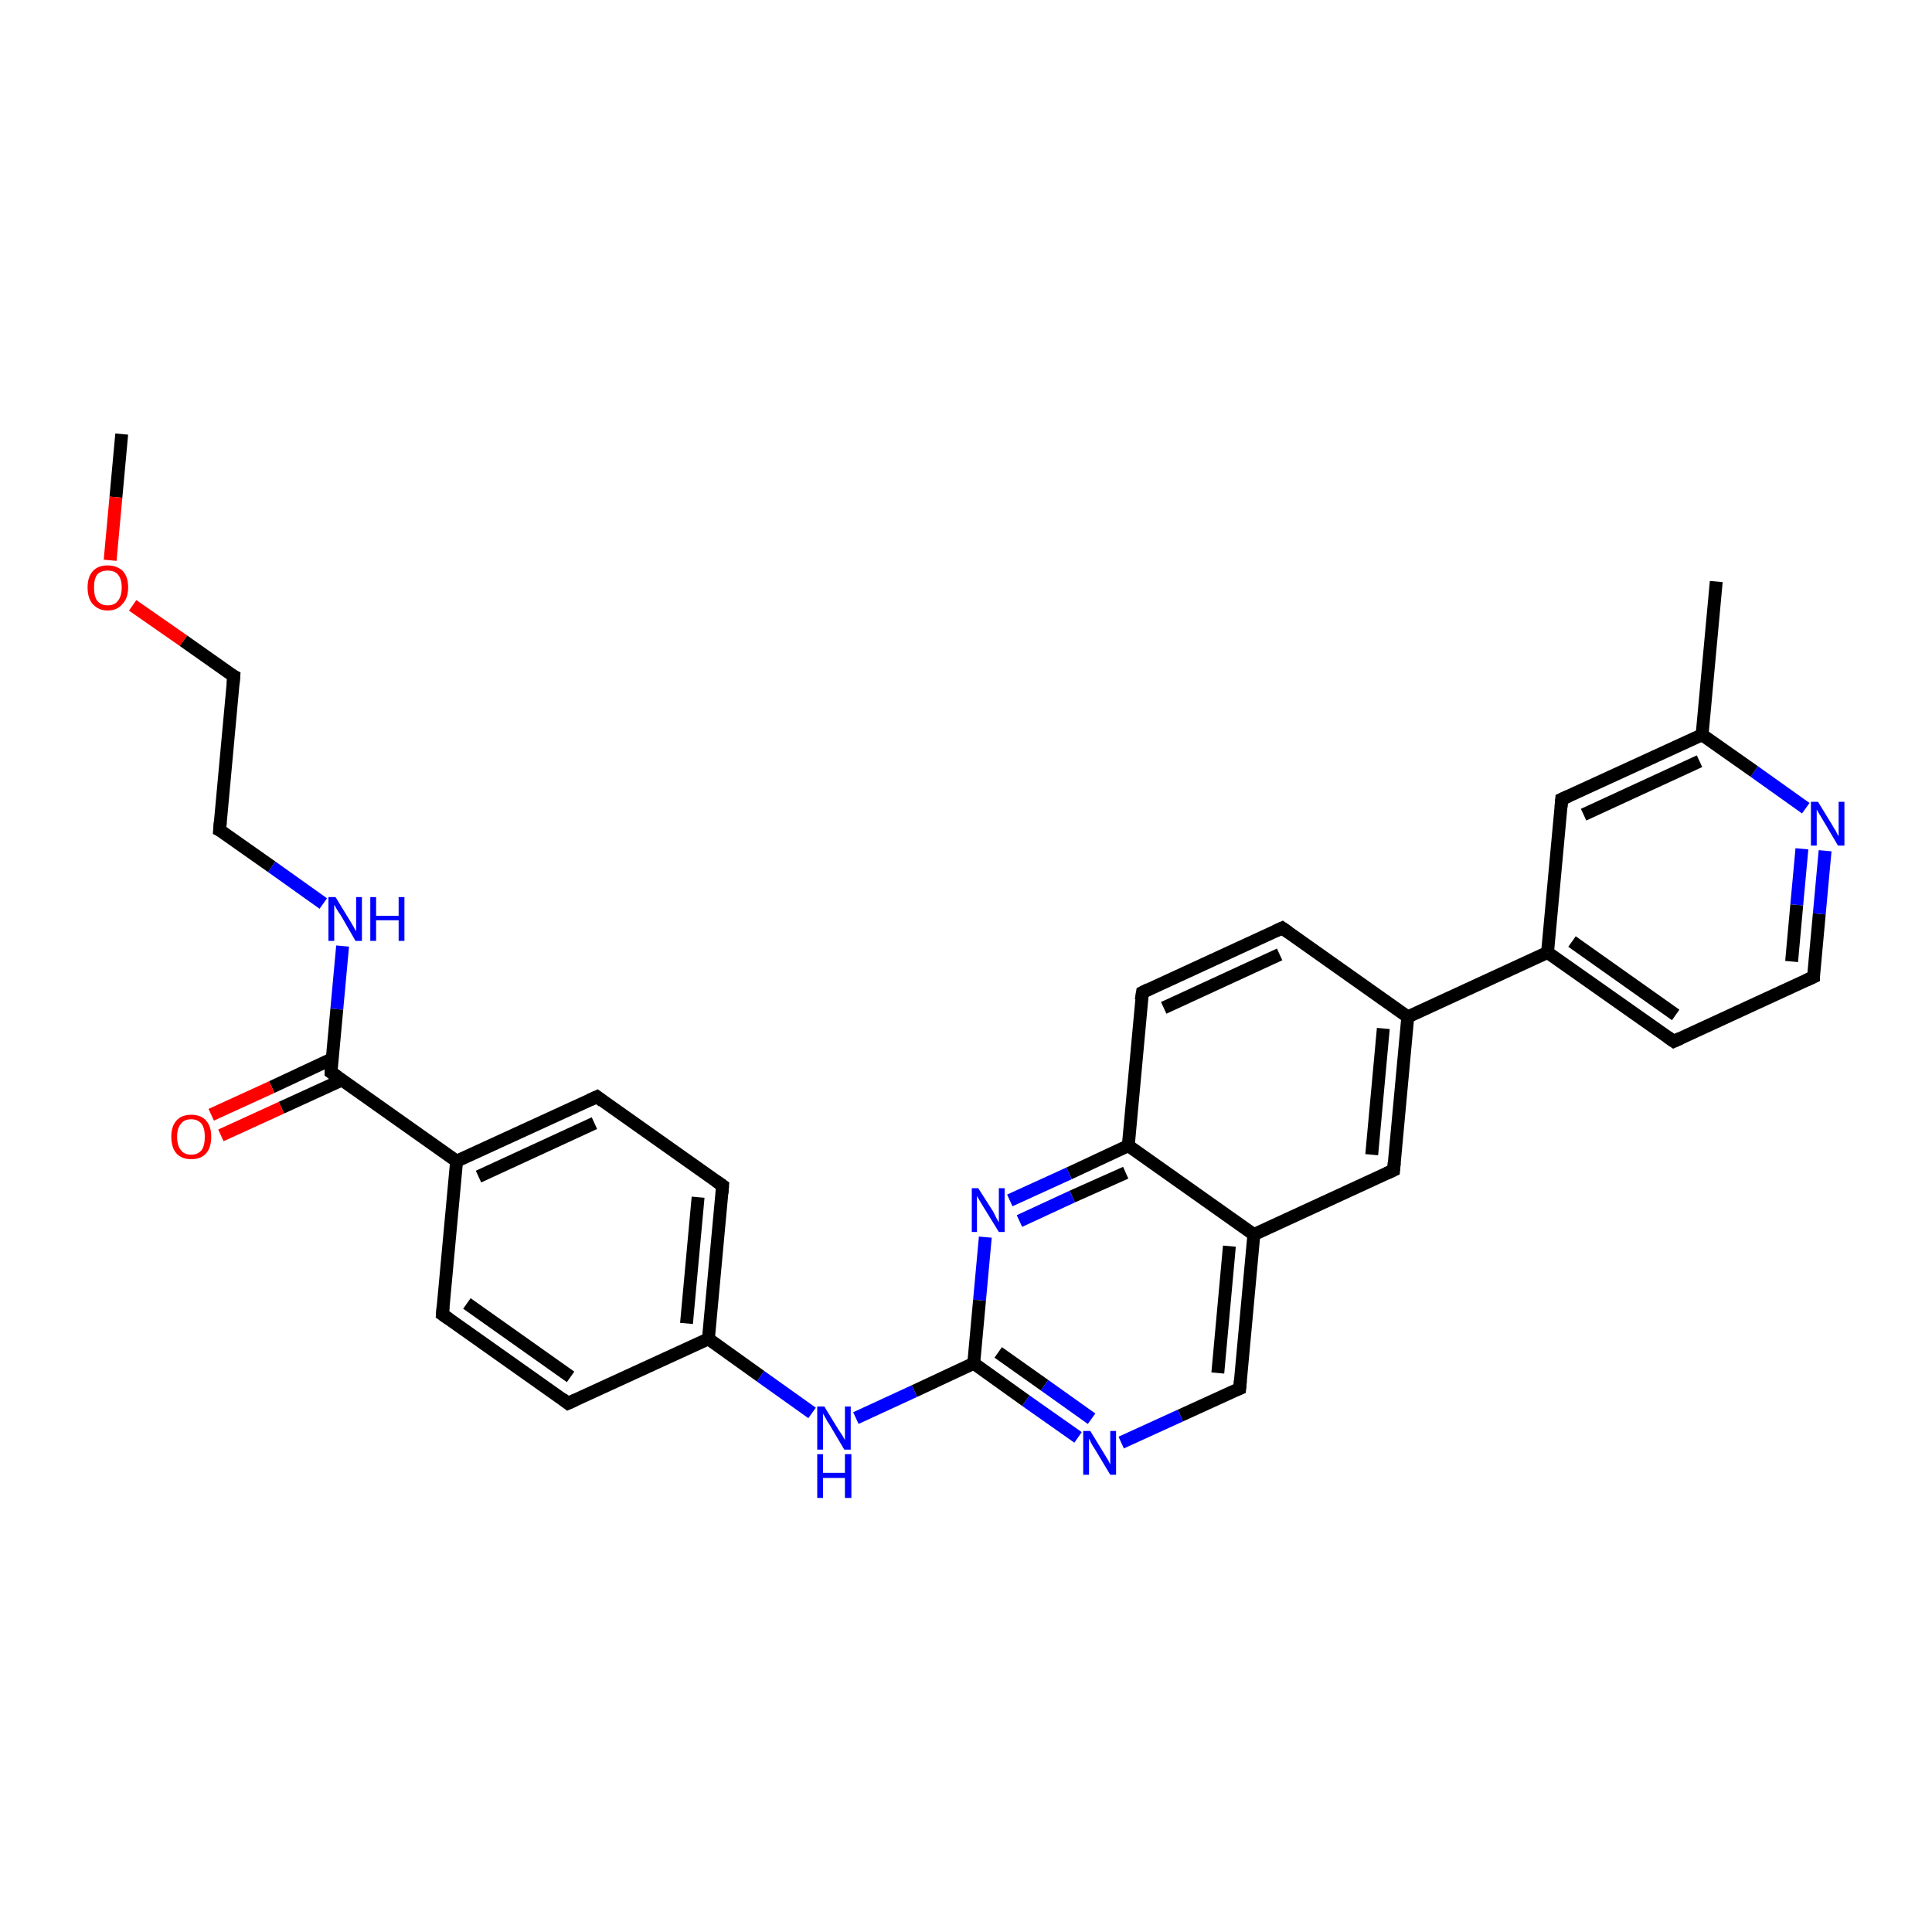 <?xml version='1.0' encoding='iso-8859-1'?>
<svg version='1.1' baseProfile='full'
              xmlns='http://www.w3.org/2000/svg'
                      xmlns:rdkit='http://www.rdkit.org/xml'
                      xmlns:xlink='http://www.w3.org/1999/xlink'
                  xml:space='preserve'
width='300px' height='300px' viewBox='0 0 300 300'>
<!-- END OF HEADER -->
<rect style='opacity:1.0;fill:#FFFFFF;stroke:none' width='300.0' height='300.0' x='0.0' y='0.0'> </rect>
<path class='bond-0 atom-0 atom-1' d='M 18.9,67.4 L 18.0,77.2' style='fill:none;fill-rule:evenodd;stroke:#000000;stroke-width:2.0px;stroke-linecap:butt;stroke-linejoin:miter;stroke-opacity:1' />
<path class='bond-0 atom-0 atom-1' d='M 18.0,77.2 L 17.1,87.0' style='fill:none;fill-rule:evenodd;stroke:#FF0000;stroke-width:2.0px;stroke-linecap:butt;stroke-linejoin:miter;stroke-opacity:1' />
<path class='bond-1 atom-1 atom-2' d='M 20.6,94.0 L 28.5,99.5' style='fill:none;fill-rule:evenodd;stroke:#FF0000;stroke-width:2.0px;stroke-linecap:butt;stroke-linejoin:miter;stroke-opacity:1' />
<path class='bond-1 atom-1 atom-2' d='M 28.5,99.5 L 36.3,105.0' style='fill:none;fill-rule:evenodd;stroke:#000000;stroke-width:2.0px;stroke-linecap:butt;stroke-linejoin:miter;stroke-opacity:1' />
<path class='bond-2 atom-2 atom-3' d='M 36.3,105.0 L 34.1,128.9' style='fill:none;fill-rule:evenodd;stroke:#000000;stroke-width:2.0px;stroke-linecap:butt;stroke-linejoin:miter;stroke-opacity:1' />
<path class='bond-3 atom-3 atom-4' d='M 34.1,128.9 L 42.2,134.6' style='fill:none;fill-rule:evenodd;stroke:#000000;stroke-width:2.0px;stroke-linecap:butt;stroke-linejoin:miter;stroke-opacity:1' />
<path class='bond-3 atom-3 atom-4' d='M 42.2,134.6 L 50.2,140.3' style='fill:none;fill-rule:evenodd;stroke:#0000FF;stroke-width:2.0px;stroke-linecap:butt;stroke-linejoin:miter;stroke-opacity:1' />
<path class='bond-4 atom-4 atom-5' d='M 53.2,146.9 L 52.3,156.7' style='fill:none;fill-rule:evenodd;stroke:#0000FF;stroke-width:2.0px;stroke-linecap:butt;stroke-linejoin:miter;stroke-opacity:1' />
<path class='bond-4 atom-4 atom-5' d='M 52.3,156.7 L 51.4,166.5' style='fill:none;fill-rule:evenodd;stroke:#000000;stroke-width:2.0px;stroke-linecap:butt;stroke-linejoin:miter;stroke-opacity:1' />
<path class='bond-5 atom-5 atom-6' d='M 51.6,164.4 L 42.2,168.8' style='fill:none;fill-rule:evenodd;stroke:#000000;stroke-width:2.0px;stroke-linecap:butt;stroke-linejoin:miter;stroke-opacity:1' />
<path class='bond-5 atom-5 atom-6' d='M 42.2,168.8 L 32.8,173.1' style='fill:none;fill-rule:evenodd;stroke:#FF0000;stroke-width:2.0px;stroke-linecap:butt;stroke-linejoin:miter;stroke-opacity:1' />
<path class='bond-5 atom-5 atom-6' d='M 53.1,167.7 L 43.7,172.0' style='fill:none;fill-rule:evenodd;stroke:#000000;stroke-width:2.0px;stroke-linecap:butt;stroke-linejoin:miter;stroke-opacity:1' />
<path class='bond-5 atom-5 atom-6' d='M 43.7,172.0 L 34.3,176.3' style='fill:none;fill-rule:evenodd;stroke:#FF0000;stroke-width:2.0px;stroke-linecap:butt;stroke-linejoin:miter;stroke-opacity:1' />
<path class='bond-6 atom-5 atom-7' d='M 51.4,166.5 L 70.9,180.3' style='fill:none;fill-rule:evenodd;stroke:#000000;stroke-width:2.0px;stroke-linecap:butt;stroke-linejoin:miter;stroke-opacity:1' />
<path class='bond-7 atom-7 atom-8' d='M 70.9,180.3 L 92.7,170.3' style='fill:none;fill-rule:evenodd;stroke:#000000;stroke-width:2.0px;stroke-linecap:butt;stroke-linejoin:miter;stroke-opacity:1' />
<path class='bond-7 atom-7 atom-8' d='M 74.3,182.7 L 92.3,174.4' style='fill:none;fill-rule:evenodd;stroke:#000000;stroke-width:2.0px;stroke-linecap:butt;stroke-linejoin:miter;stroke-opacity:1' />
<path class='bond-8 atom-8 atom-9' d='M 92.7,170.3 L 112.2,184.1' style='fill:none;fill-rule:evenodd;stroke:#000000;stroke-width:2.0px;stroke-linecap:butt;stroke-linejoin:miter;stroke-opacity:1' />
<path class='bond-9 atom-9 atom-10' d='M 112.2,184.1 L 110.0,207.9' style='fill:none;fill-rule:evenodd;stroke:#000000;stroke-width:2.0px;stroke-linecap:butt;stroke-linejoin:miter;stroke-opacity:1' />
<path class='bond-9 atom-9 atom-10' d='M 108.4,185.9 L 106.6,205.5' style='fill:none;fill-rule:evenodd;stroke:#000000;stroke-width:2.0px;stroke-linecap:butt;stroke-linejoin:miter;stroke-opacity:1' />
<path class='bond-10 atom-10 atom-11' d='M 110.0,207.9 L 118.1,213.7' style='fill:none;fill-rule:evenodd;stroke:#000000;stroke-width:2.0px;stroke-linecap:butt;stroke-linejoin:miter;stroke-opacity:1' />
<path class='bond-10 atom-10 atom-11' d='M 118.1,213.7 L 126.1,219.4' style='fill:none;fill-rule:evenodd;stroke:#0000FF;stroke-width:2.0px;stroke-linecap:butt;stroke-linejoin:miter;stroke-opacity:1' />
<path class='bond-11 atom-11 atom-12' d='M 132.9,220.2 L 142.0,216.0' style='fill:none;fill-rule:evenodd;stroke:#0000FF;stroke-width:2.0px;stroke-linecap:butt;stroke-linejoin:miter;stroke-opacity:1' />
<path class='bond-11 atom-11 atom-12' d='M 142.0,216.0 L 151.2,211.7' style='fill:none;fill-rule:evenodd;stroke:#000000;stroke-width:2.0px;stroke-linecap:butt;stroke-linejoin:miter;stroke-opacity:1' />
<path class='bond-12 atom-12 atom-13' d='M 151.2,211.7 L 159.3,217.5' style='fill:none;fill-rule:evenodd;stroke:#000000;stroke-width:2.0px;stroke-linecap:butt;stroke-linejoin:miter;stroke-opacity:1' />
<path class='bond-12 atom-12 atom-13' d='M 159.3,217.5 L 167.4,223.2' style='fill:none;fill-rule:evenodd;stroke:#0000FF;stroke-width:2.0px;stroke-linecap:butt;stroke-linejoin:miter;stroke-opacity:1' />
<path class='bond-12 atom-12 atom-13' d='M 155.0,210.0 L 162.2,215.1' style='fill:none;fill-rule:evenodd;stroke:#000000;stroke-width:2.0px;stroke-linecap:butt;stroke-linejoin:miter;stroke-opacity:1' />
<path class='bond-12 atom-12 atom-13' d='M 162.2,215.1 L 169.5,220.3' style='fill:none;fill-rule:evenodd;stroke:#0000FF;stroke-width:2.0px;stroke-linecap:butt;stroke-linejoin:miter;stroke-opacity:1' />
<path class='bond-13 atom-13 atom-14' d='M 174.1,224.0 L 183.3,219.8' style='fill:none;fill-rule:evenodd;stroke:#0000FF;stroke-width:2.0px;stroke-linecap:butt;stroke-linejoin:miter;stroke-opacity:1' />
<path class='bond-13 atom-13 atom-14' d='M 183.3,219.8 L 192.5,215.6' style='fill:none;fill-rule:evenodd;stroke:#000000;stroke-width:2.0px;stroke-linecap:butt;stroke-linejoin:miter;stroke-opacity:1' />
<path class='bond-14 atom-14 atom-15' d='M 192.5,215.6 L 194.7,191.7' style='fill:none;fill-rule:evenodd;stroke:#000000;stroke-width:2.0px;stroke-linecap:butt;stroke-linejoin:miter;stroke-opacity:1' />
<path class='bond-14 atom-14 atom-15' d='M 189.1,213.2 L 190.9,193.5' style='fill:none;fill-rule:evenodd;stroke:#000000;stroke-width:2.0px;stroke-linecap:butt;stroke-linejoin:miter;stroke-opacity:1' />
<path class='bond-15 atom-15 atom-16' d='M 194.7,191.7 L 216.4,181.7' style='fill:none;fill-rule:evenodd;stroke:#000000;stroke-width:2.0px;stroke-linecap:butt;stroke-linejoin:miter;stroke-opacity:1' />
<path class='bond-16 atom-16 atom-17' d='M 216.4,181.7 L 218.6,157.9' style='fill:none;fill-rule:evenodd;stroke:#000000;stroke-width:2.0px;stroke-linecap:butt;stroke-linejoin:miter;stroke-opacity:1' />
<path class='bond-16 atom-16 atom-17' d='M 213.0,179.3 L 214.8,159.7' style='fill:none;fill-rule:evenodd;stroke:#000000;stroke-width:2.0px;stroke-linecap:butt;stroke-linejoin:miter;stroke-opacity:1' />
<path class='bond-17 atom-17 atom-18' d='M 218.6,157.9 L 240.3,147.9' style='fill:none;fill-rule:evenodd;stroke:#000000;stroke-width:2.0px;stroke-linecap:butt;stroke-linejoin:miter;stroke-opacity:1' />
<path class='bond-18 atom-18 atom-19' d='M 240.3,147.9 L 259.9,161.7' style='fill:none;fill-rule:evenodd;stroke:#000000;stroke-width:2.0px;stroke-linecap:butt;stroke-linejoin:miter;stroke-opacity:1' />
<path class='bond-18 atom-18 atom-19' d='M 244.1,146.2 L 260.2,157.6' style='fill:none;fill-rule:evenodd;stroke:#000000;stroke-width:2.0px;stroke-linecap:butt;stroke-linejoin:miter;stroke-opacity:1' />
<path class='bond-19 atom-19 atom-20' d='M 259.9,161.7 L 281.6,151.7' style='fill:none;fill-rule:evenodd;stroke:#000000;stroke-width:2.0px;stroke-linecap:butt;stroke-linejoin:miter;stroke-opacity:1' />
<path class='bond-20 atom-20 atom-21' d='M 281.6,151.7 L 282.5,141.9' style='fill:none;fill-rule:evenodd;stroke:#000000;stroke-width:2.0px;stroke-linecap:butt;stroke-linejoin:miter;stroke-opacity:1' />
<path class='bond-20 atom-20 atom-21' d='M 282.5,141.9 L 283.4,132.1' style='fill:none;fill-rule:evenodd;stroke:#0000FF;stroke-width:2.0px;stroke-linecap:butt;stroke-linejoin:miter;stroke-opacity:1' />
<path class='bond-20 atom-20 atom-21' d='M 278.2,149.3 L 279.0,140.5' style='fill:none;fill-rule:evenodd;stroke:#000000;stroke-width:2.0px;stroke-linecap:butt;stroke-linejoin:miter;stroke-opacity:1' />
<path class='bond-20 atom-20 atom-21' d='M 279.0,140.5 L 279.8,131.8' style='fill:none;fill-rule:evenodd;stroke:#0000FF;stroke-width:2.0px;stroke-linecap:butt;stroke-linejoin:miter;stroke-opacity:1' />
<path class='bond-21 atom-21 atom-22' d='M 280.4,125.5 L 272.4,119.8' style='fill:none;fill-rule:evenodd;stroke:#0000FF;stroke-width:2.0px;stroke-linecap:butt;stroke-linejoin:miter;stroke-opacity:1' />
<path class='bond-21 atom-21 atom-22' d='M 272.4,119.8 L 264.3,114.1' style='fill:none;fill-rule:evenodd;stroke:#000000;stroke-width:2.0px;stroke-linecap:butt;stroke-linejoin:miter;stroke-opacity:1' />
<path class='bond-22 atom-22 atom-23' d='M 264.3,114.1 L 266.5,90.3' style='fill:none;fill-rule:evenodd;stroke:#000000;stroke-width:2.0px;stroke-linecap:butt;stroke-linejoin:miter;stroke-opacity:1' />
<path class='bond-23 atom-22 atom-24' d='M 264.3,114.1 L 242.5,124.1' style='fill:none;fill-rule:evenodd;stroke:#000000;stroke-width:2.0px;stroke-linecap:butt;stroke-linejoin:miter;stroke-opacity:1' />
<path class='bond-23 atom-22 atom-24' d='M 263.9,118.2 L 245.9,126.5' style='fill:none;fill-rule:evenodd;stroke:#000000;stroke-width:2.0px;stroke-linecap:butt;stroke-linejoin:miter;stroke-opacity:1' />
<path class='bond-24 atom-17 atom-25' d='M 218.6,157.9 L 199.1,144.1' style='fill:none;fill-rule:evenodd;stroke:#000000;stroke-width:2.0px;stroke-linecap:butt;stroke-linejoin:miter;stroke-opacity:1' />
<path class='bond-25 atom-25 atom-26' d='M 199.1,144.1 L 177.4,154.1' style='fill:none;fill-rule:evenodd;stroke:#000000;stroke-width:2.0px;stroke-linecap:butt;stroke-linejoin:miter;stroke-opacity:1' />
<path class='bond-25 atom-25 atom-26' d='M 198.7,148.2 L 180.7,156.5' style='fill:none;fill-rule:evenodd;stroke:#000000;stroke-width:2.0px;stroke-linecap:butt;stroke-linejoin:miter;stroke-opacity:1' />
<path class='bond-26 atom-26 atom-27' d='M 177.4,154.1 L 175.2,177.9' style='fill:none;fill-rule:evenodd;stroke:#000000;stroke-width:2.0px;stroke-linecap:butt;stroke-linejoin:miter;stroke-opacity:1' />
<path class='bond-27 atom-27 atom-28' d='M 175.2,177.9 L 166.0,182.2' style='fill:none;fill-rule:evenodd;stroke:#000000;stroke-width:2.0px;stroke-linecap:butt;stroke-linejoin:miter;stroke-opacity:1' />
<path class='bond-27 atom-27 atom-28' d='M 166.0,182.2 L 156.8,186.4' style='fill:none;fill-rule:evenodd;stroke:#0000FF;stroke-width:2.0px;stroke-linecap:butt;stroke-linejoin:miter;stroke-opacity:1' />
<path class='bond-27 atom-27 atom-28' d='M 174.8,182.1 L 166.5,185.8' style='fill:none;fill-rule:evenodd;stroke:#000000;stroke-width:2.0px;stroke-linecap:butt;stroke-linejoin:miter;stroke-opacity:1' />
<path class='bond-27 atom-27 atom-28' d='M 166.5,185.8 L 158.3,189.6' style='fill:none;fill-rule:evenodd;stroke:#0000FF;stroke-width:2.0px;stroke-linecap:butt;stroke-linejoin:miter;stroke-opacity:1' />
<path class='bond-28 atom-10 atom-29' d='M 110.0,207.9 L 88.2,217.9' style='fill:none;fill-rule:evenodd;stroke:#000000;stroke-width:2.0px;stroke-linecap:butt;stroke-linejoin:miter;stroke-opacity:1' />
<path class='bond-29 atom-29 atom-30' d='M 88.2,217.9 L 68.7,204.1' style='fill:none;fill-rule:evenodd;stroke:#000000;stroke-width:2.0px;stroke-linecap:butt;stroke-linejoin:miter;stroke-opacity:1' />
<path class='bond-29 atom-29 atom-30' d='M 88.6,213.8 L 72.5,202.4' style='fill:none;fill-rule:evenodd;stroke:#000000;stroke-width:2.0px;stroke-linecap:butt;stroke-linejoin:miter;stroke-opacity:1' />
<path class='bond-30 atom-30 atom-7' d='M 68.7,204.1 L 70.9,180.3' style='fill:none;fill-rule:evenodd;stroke:#000000;stroke-width:2.0px;stroke-linecap:butt;stroke-linejoin:miter;stroke-opacity:1' />
<path class='bond-31 atom-28 atom-12' d='M 153.0,192.1 L 152.1,201.9' style='fill:none;fill-rule:evenodd;stroke:#0000FF;stroke-width:2.0px;stroke-linecap:butt;stroke-linejoin:miter;stroke-opacity:1' />
<path class='bond-31 atom-28 atom-12' d='M 152.1,201.9 L 151.2,211.7' style='fill:none;fill-rule:evenodd;stroke:#000000;stroke-width:2.0px;stroke-linecap:butt;stroke-linejoin:miter;stroke-opacity:1' />
<path class='bond-32 atom-27 atom-15' d='M 175.2,177.9 L 194.7,191.7' style='fill:none;fill-rule:evenodd;stroke:#000000;stroke-width:2.0px;stroke-linecap:butt;stroke-linejoin:miter;stroke-opacity:1' />
<path class='bond-33 atom-24 atom-18' d='M 242.5,124.1 L 240.3,147.9' style='fill:none;fill-rule:evenodd;stroke:#000000;stroke-width:2.0px;stroke-linecap:butt;stroke-linejoin:miter;stroke-opacity:1' />
<path d='M 35.9,104.8 L 36.3,105.0 L 36.2,106.2' style='fill:none;stroke:#000000;stroke-width:2.0px;stroke-linecap:butt;stroke-linejoin:miter;stroke-opacity:1;' />
<path d='M 34.2,127.7 L 34.1,128.9 L 34.5,129.1' style='fill:none;stroke:#000000;stroke-width:2.0px;stroke-linecap:butt;stroke-linejoin:miter;stroke-opacity:1;' />
<path d='M 51.4,166.0 L 51.4,166.5 L 52.4,167.2' style='fill:none;stroke:#000000;stroke-width:2.0px;stroke-linecap:butt;stroke-linejoin:miter;stroke-opacity:1;' />
<path d='M 91.6,170.8 L 92.7,170.3 L 93.6,171.0' style='fill:none;stroke:#000000;stroke-width:2.0px;stroke-linecap:butt;stroke-linejoin:miter;stroke-opacity:1;' />
<path d='M 111.2,183.4 L 112.2,184.1 L 112.1,185.3' style='fill:none;stroke:#000000;stroke-width:2.0px;stroke-linecap:butt;stroke-linejoin:miter;stroke-opacity:1;' />
<path d='M 192.0,215.8 L 192.5,215.6 L 192.6,214.4' style='fill:none;stroke:#000000;stroke-width:2.0px;stroke-linecap:butt;stroke-linejoin:miter;stroke-opacity:1;' />
<path d='M 215.3,182.2 L 216.4,181.7 L 216.5,180.5' style='fill:none;stroke:#000000;stroke-width:2.0px;stroke-linecap:butt;stroke-linejoin:miter;stroke-opacity:1;' />
<path d='M 258.9,161.0 L 259.9,161.7 L 261.0,161.2' style='fill:none;stroke:#000000;stroke-width:2.0px;stroke-linecap:butt;stroke-linejoin:miter;stroke-opacity:1;' />
<path d='M 280.5,152.2 L 281.6,151.7 L 281.6,151.2' style='fill:none;stroke:#000000;stroke-width:2.0px;stroke-linecap:butt;stroke-linejoin:miter;stroke-opacity:1;' />
<path d='M 243.6,123.6 L 242.5,124.1 L 242.4,125.3' style='fill:none;stroke:#000000;stroke-width:2.0px;stroke-linecap:butt;stroke-linejoin:miter;stroke-opacity:1;' />
<path d='M 200.1,144.8 L 199.1,144.1 L 198.0,144.6' style='fill:none;stroke:#000000;stroke-width:2.0px;stroke-linecap:butt;stroke-linejoin:miter;stroke-opacity:1;' />
<path d='M 178.4,153.6 L 177.4,154.1 L 177.2,155.3' style='fill:none;stroke:#000000;stroke-width:2.0px;stroke-linecap:butt;stroke-linejoin:miter;stroke-opacity:1;' />
<path d='M 89.3,217.4 L 88.2,217.9 L 87.3,217.2' style='fill:none;stroke:#000000;stroke-width:2.0px;stroke-linecap:butt;stroke-linejoin:miter;stroke-opacity:1;' />
<path d='M 69.7,204.8 L 68.7,204.1 L 68.8,202.9' style='fill:none;stroke:#000000;stroke-width:2.0px;stroke-linecap:butt;stroke-linejoin:miter;stroke-opacity:1;' />
<path class='atom-1' d='M 13.6 91.2
Q 13.6 89.6, 14.4 88.7
Q 15.2 87.8, 16.7 87.8
Q 18.2 87.8, 19.1 88.7
Q 19.9 89.6, 19.9 91.2
Q 19.9 92.9, 19.0 93.8
Q 18.2 94.8, 16.7 94.8
Q 15.3 94.8, 14.4 93.8
Q 13.6 92.9, 13.6 91.2
M 16.7 94.0
Q 17.8 94.0, 18.3 93.3
Q 18.9 92.6, 18.9 91.2
Q 18.9 89.9, 18.3 89.2
Q 17.8 88.6, 16.7 88.6
Q 15.7 88.6, 15.1 89.2
Q 14.6 89.9, 14.6 91.2
Q 14.6 92.6, 15.1 93.3
Q 15.7 94.0, 16.7 94.0
' fill='#FF0000'/>
<path class='atom-4' d='M 52.1 139.3
L 54.3 142.9
Q 54.5 143.2, 54.9 143.9
Q 55.2 144.5, 55.3 144.6
L 55.3 139.3
L 56.2 139.3
L 56.2 146.1
L 55.2 146.1
L 52.9 142.1
Q 52.6 141.7, 52.3 141.2
Q 52.0 140.6, 51.9 140.5
L 51.9 146.1
L 51.0 146.1
L 51.0 139.3
L 52.1 139.3
' fill='#0000FF'/>
<path class='atom-4' d='M 57.5 139.3
L 58.4 139.3
L 58.4 142.2
L 61.9 142.2
L 61.9 139.3
L 62.8 139.3
L 62.8 146.1
L 61.9 146.1
L 61.9 142.9
L 58.4 142.9
L 58.4 146.1
L 57.5 146.1
L 57.5 139.3
' fill='#0000FF'/>
<path class='atom-6' d='M 26.6 176.5
Q 26.6 174.9, 27.4 174.0
Q 28.2 173.1, 29.7 173.1
Q 31.2 173.1, 32.0 174.0
Q 32.8 174.9, 32.8 176.5
Q 32.8 178.2, 32.0 179.1
Q 31.2 180.0, 29.7 180.0
Q 28.2 180.0, 27.4 179.1
Q 26.6 178.2, 26.6 176.5
M 29.7 179.3
Q 30.7 179.3, 31.3 178.6
Q 31.8 177.9, 31.8 176.5
Q 31.8 175.2, 31.3 174.5
Q 30.7 173.8, 29.7 173.8
Q 28.6 173.8, 28.1 174.5
Q 27.5 175.2, 27.5 176.5
Q 27.5 177.9, 28.1 178.6
Q 28.6 179.3, 29.7 179.3
' fill='#FF0000'/>
<path class='atom-11' d='M 128.0 218.4
L 130.2 222.0
Q 130.4 222.3, 130.8 222.9
Q 131.2 223.6, 131.2 223.6
L 131.2 218.4
L 132.1 218.4
L 132.1 225.1
L 131.1 225.1
L 128.8 221.2
Q 128.5 220.8, 128.2 220.2
Q 127.9 219.7, 127.8 219.5
L 127.8 225.1
L 126.9 225.1
L 126.9 218.4
L 128.0 218.4
' fill='#0000FF'/>
<path class='atom-11' d='M 126.9 225.8
L 127.8 225.8
L 127.8 228.7
L 131.2 228.7
L 131.2 225.8
L 132.2 225.8
L 132.2 232.6
L 131.2 232.6
L 131.2 229.5
L 127.8 229.5
L 127.8 232.6
L 126.9 232.6
L 126.9 225.8
' fill='#0000FF'/>
<path class='atom-13' d='M 169.3 222.2
L 171.5 225.8
Q 171.7 226.1, 172.1 226.8
Q 172.4 227.4, 172.4 227.4
L 172.4 222.2
L 173.3 222.2
L 173.3 229.0
L 172.4 229.0
L 170.0 225.0
Q 169.7 224.6, 169.4 224.0
Q 169.2 223.5, 169.1 223.4
L 169.1 229.0
L 168.2 229.0
L 168.2 222.2
L 169.3 222.2
' fill='#0000FF'/>
<path class='atom-21' d='M 282.3 124.5
L 284.5 128.1
Q 284.7 128.5, 285.1 129.1
Q 285.4 129.8, 285.5 129.8
L 285.5 124.5
L 286.4 124.5
L 286.4 131.3
L 285.4 131.3
L 283.1 127.4
Q 282.8 126.9, 282.5 126.4
Q 282.2 125.9, 282.1 125.7
L 282.1 131.3
L 281.2 131.3
L 281.2 124.5
L 282.3 124.5
' fill='#0000FF'/>
<path class='atom-28' d='M 151.9 184.5
L 154.2 188.1
Q 154.4 188.5, 154.7 189.1
Q 155.1 189.8, 155.1 189.8
L 155.1 184.5
L 156.0 184.5
L 156.0 191.3
L 155.1 191.3
L 152.7 187.4
Q 152.4 186.9, 152.1 186.4
Q 151.8 185.9, 151.7 185.7
L 151.7 191.3
L 150.9 191.3
L 150.9 184.5
L 151.9 184.5
' fill='#0000FF'/>
</svg>
